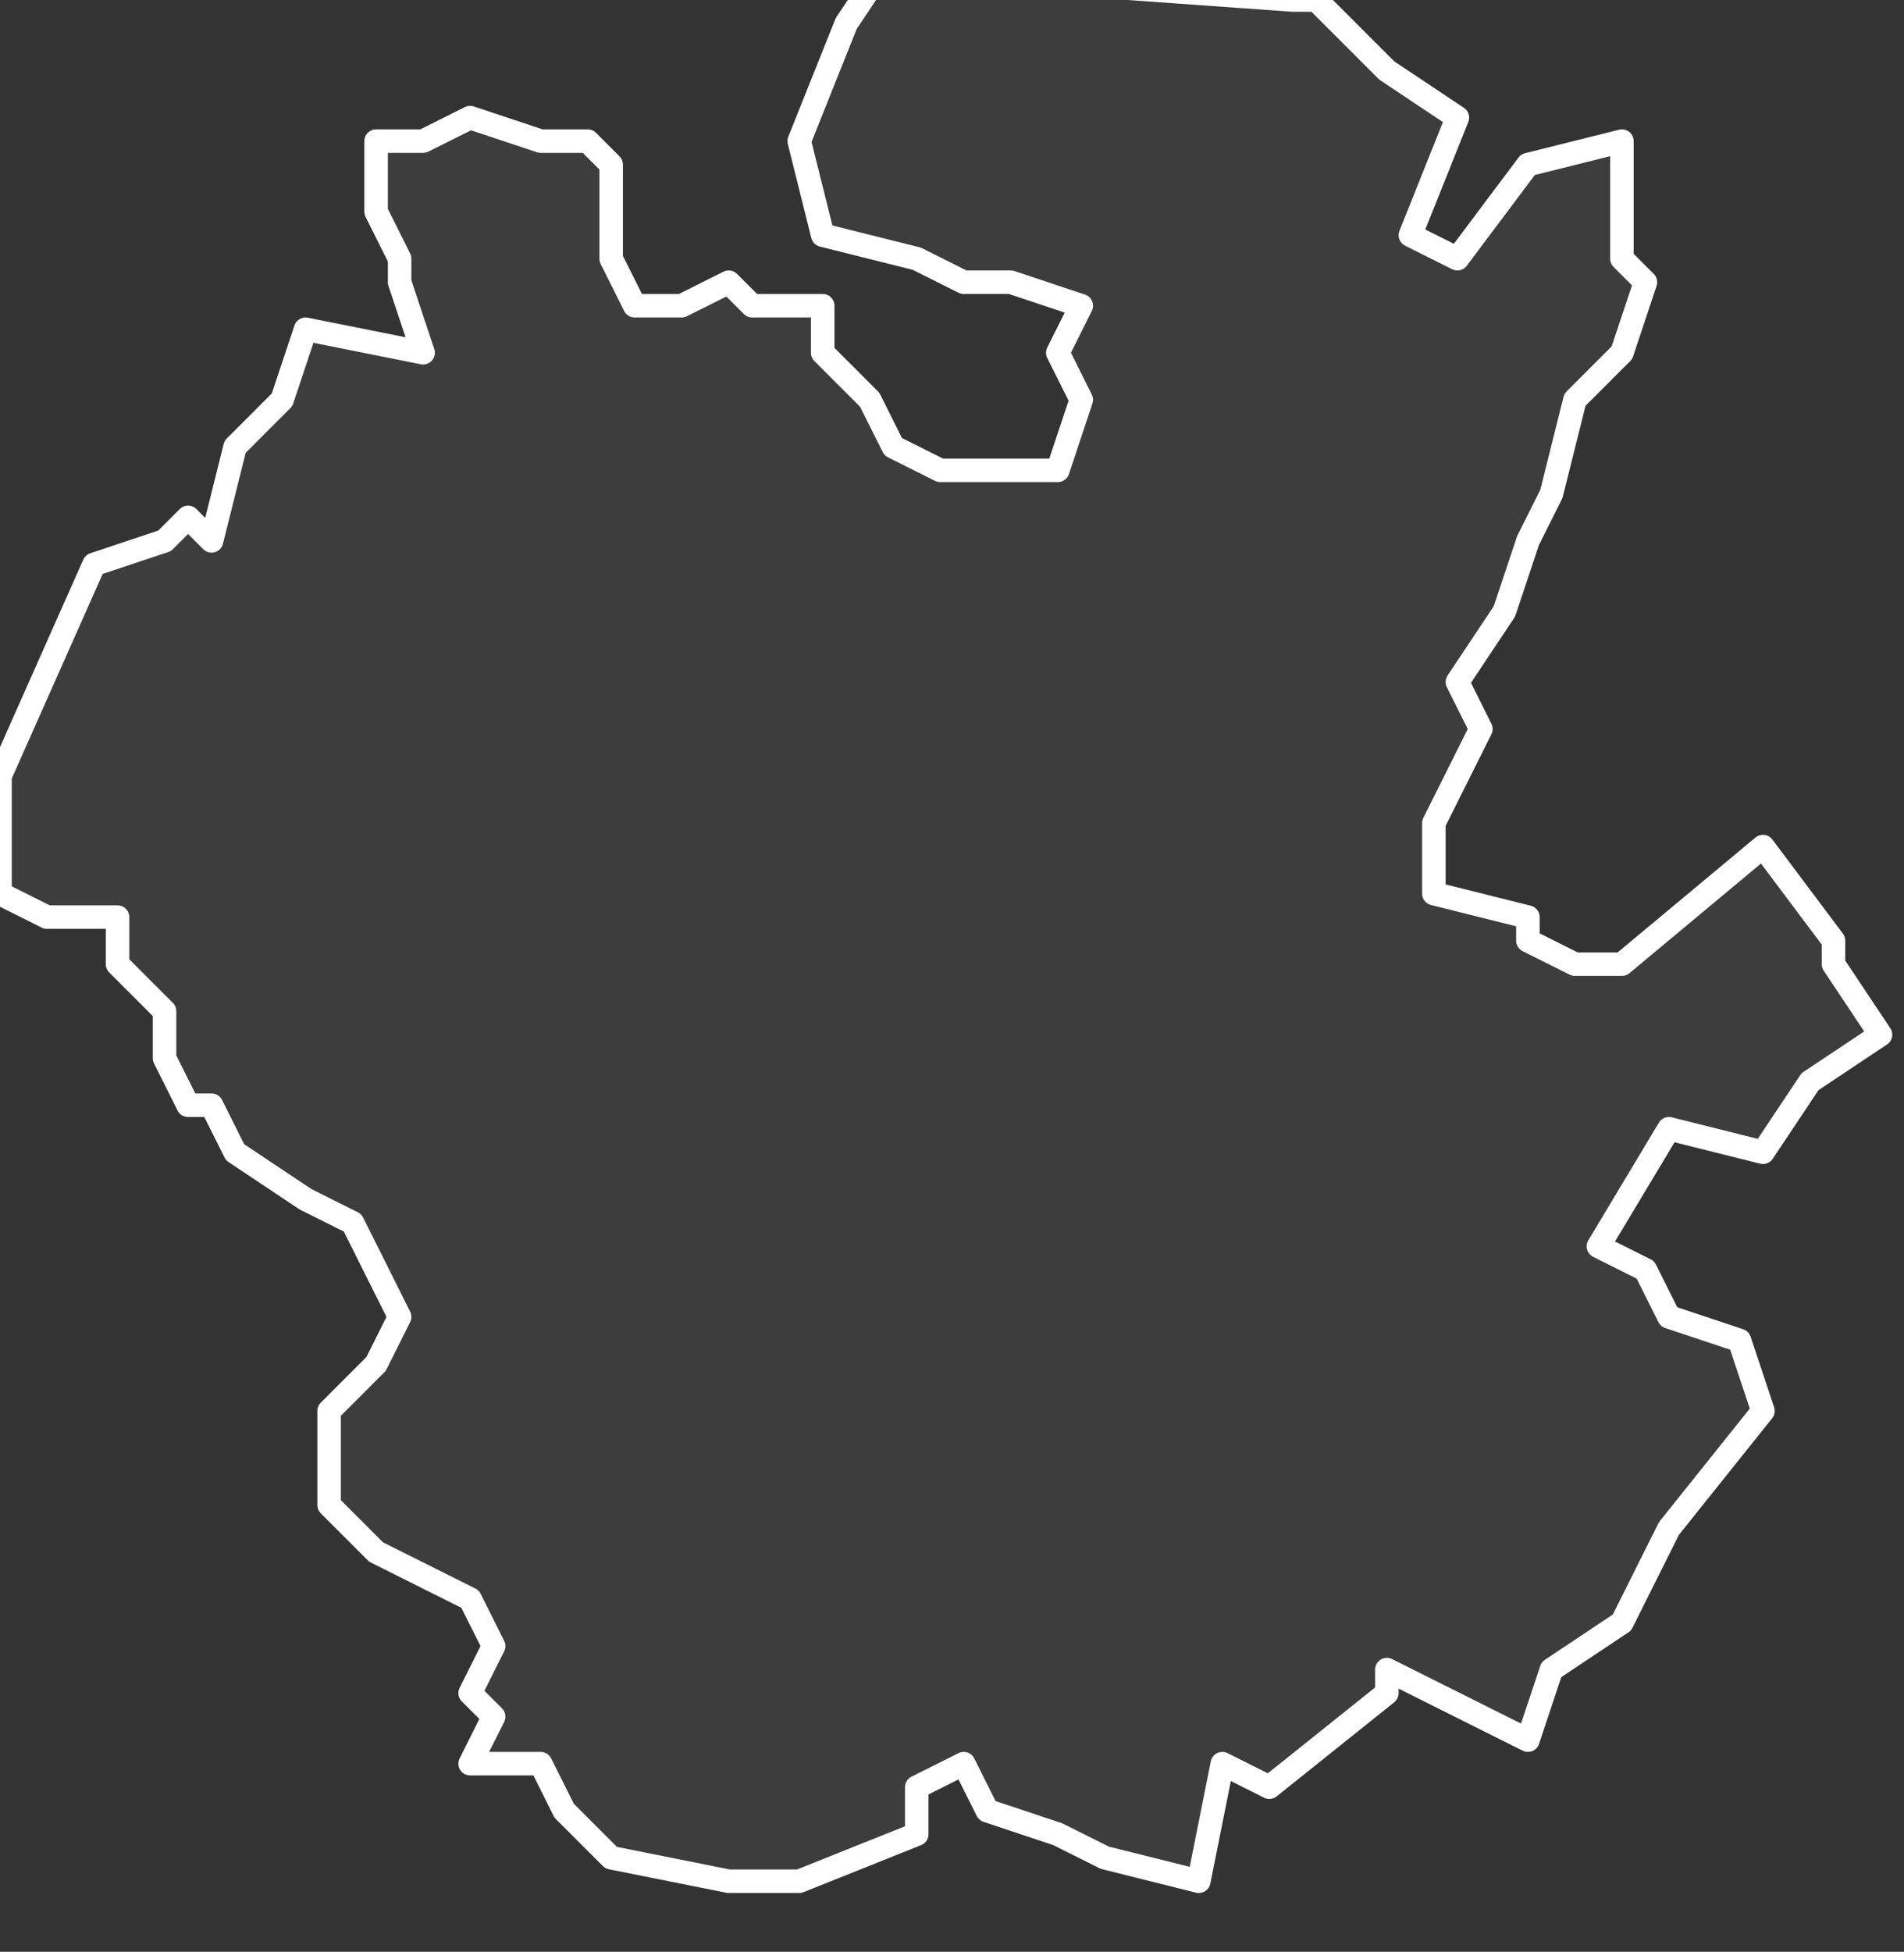 <svg xmlns="http://www.w3.org/2000/svg" version="1.2" viewBox="5.201 -70.225 0.081 0.083"><rect x="5.201" y="-70.225" width="0.081" height="0.083" fill="#333333" stroke="none"/><g><path fill="#fff" fill-opacity=".05" fill-rule="evenodd" stroke="#fff" stroke-linecap="round" stroke-linejoin="round" stroke-width=".001" d="m5.281-70.181-.003.002-.002.003-.004-.001-.003.005.002.001.001.002.003.001.001.003-.004.005-.002.004-.003.002-.001.003-.006-.003-0.0.001-.005.004-.002-.001-.001.005-.004-.001-.002-.001-.003-.001-.001-.002-.002.001-0.0.002-.005.002-.003 0-.005-.001-.002-.002-.001-.002-.003-0.0.001-.002-.001-.001.001-.002-.001-.002-.004-.002-.002-.002 0-.001-0-.003.002-.002.001-.002-.002-.004-.002-.001-.003-.002-.001-.002-.001 0-.001-.002 0-.002-.002-.002 0-.002-.003 0-.002-.001 0-.003-0-.002.004-.009.003-.001.001-.001.001.001.001-.004.002-.002.001-.003.005.001-.001-.003 0-.001-.001-.002 0-.003.002 0.0.002-.001.003.001.002-0.0.001.001 0.0.004.001.002.002 0.0.002-.001.001.001.003 0.0 0.0.002.002.002.001.002.002.001.005 0.0.001-.003-.001-.002.001-.002-.003-.001-.002 0-.002-.001-.004-.001-.001-.004.002-.005.002-.003.003.001.014.001.001 0.0.003.003.003.002-.002.005.002.001.003-.004.004-.001 0.0.005.001.001-.001.003-.002.002-.001.004-.001.002-.001.003-.002.003.001.002-.002.004-0.0.003.004.001-0.0.001.002.001.002-0.0.006-.005.003.004-0.0.001Z" class="polygon"/></g></svg>